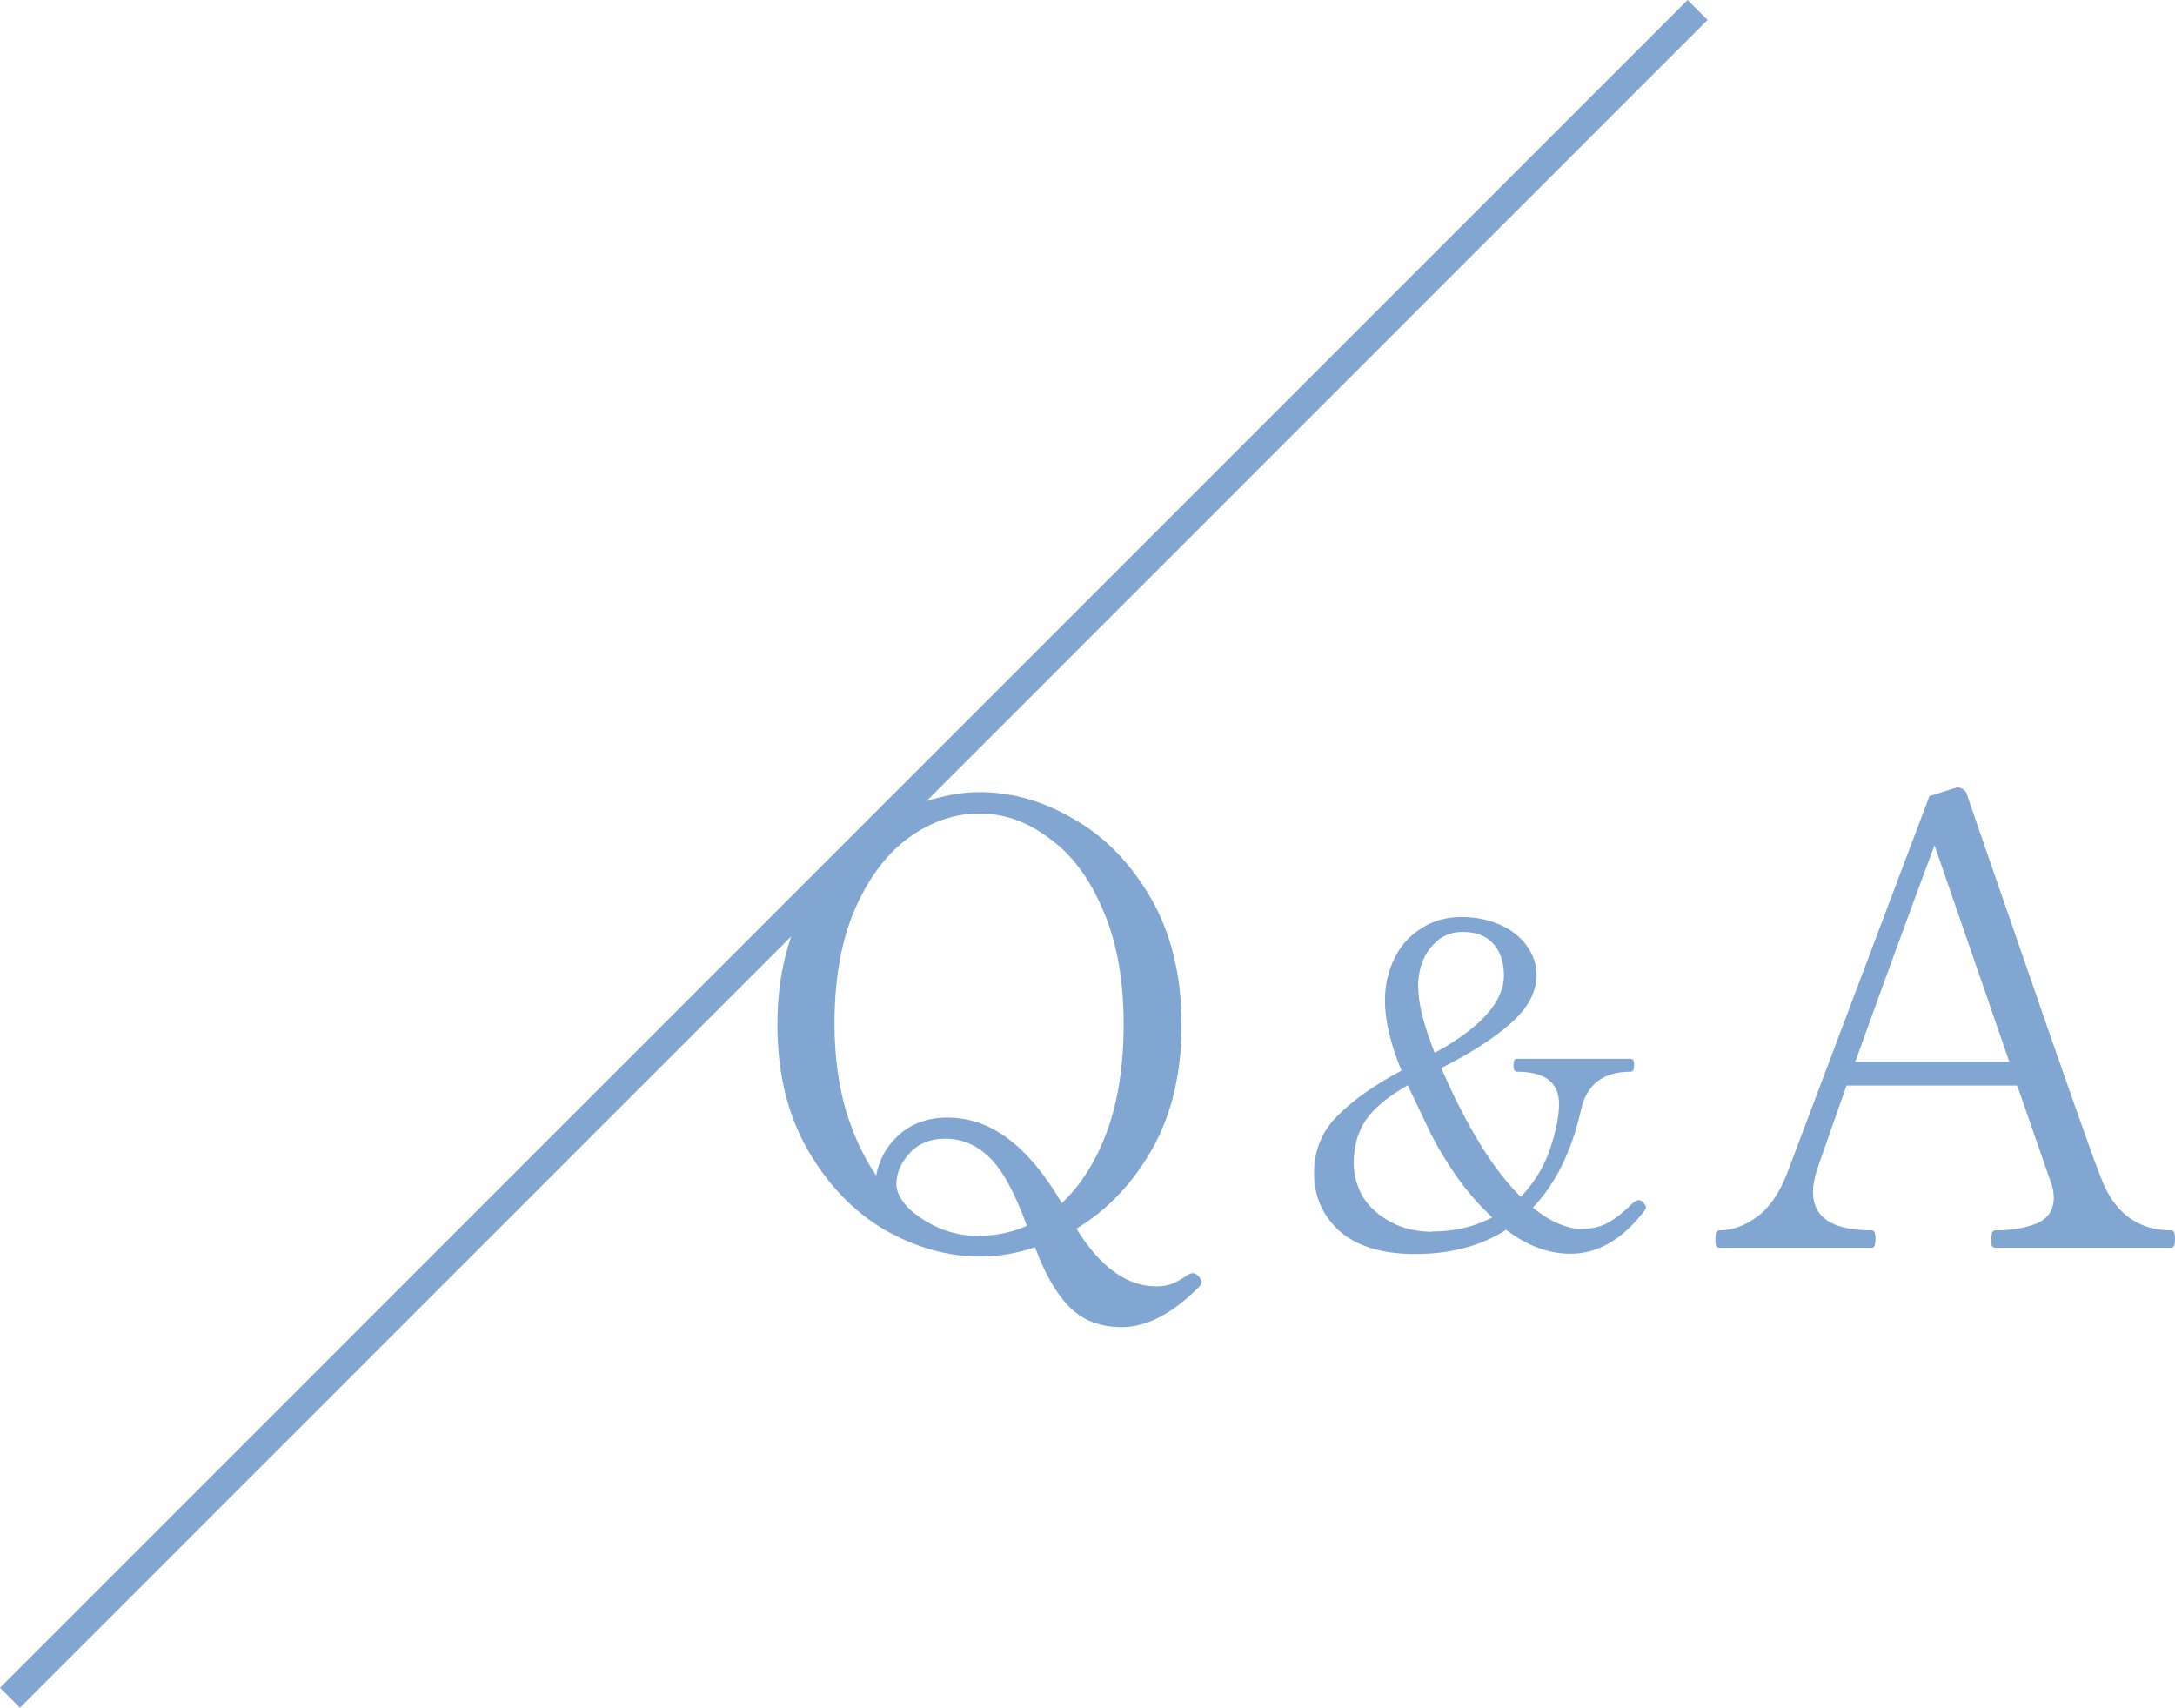 <?xml version="1.0" encoding="UTF-8"?>
<svg id="_レイヤー_2" data-name="レイヤー 2" xmlns="http://www.w3.org/2000/svg" viewBox="0 0 77.33 60.71">
  <defs>
    <style>
      .cls-1 {
        fill: #80a6d1;
      }
    </style>
  </defs>
  <g id="_レイヤー_1-2" data-name="レイヤー 1">
    <g>
      <path class="cls-1" d="M77.31,43.85c-.01-.07-.05-.11-.11-.11-1.2,0-2.04-.63-2.51-1.89-.18-.44-.77-2.1-1.78-4.99-1-2.89-1.75-5.05-2.24-6.47l-.75-2.18c-.01-.06-.06-.11-.13-.15-.06-.04-.12-.07-.2-.07l-.99.31-5.08,13.46c-.28.7-.64,1.21-1.08,1.52s-.87.46-1.3.46c-.06,0-.1.03-.13.09-.01.04-.02.12-.02.22s0,.18.02.24c.03.04.07.07.13.07h5.41c.09,0,.13-.1.13-.31,0-.07,0-.14-.02-.2-.01-.07-.05-.11-.11-.11-1.39,0-2.09-.45-2.09-1.36,0-.28.07-.6.2-.97l.99-2.82h6.07l1.21,3.48c.06.16.09.33.09.51,0,.44-.21.75-.62.92-.41.16-.89.24-1.45.24-.06,0-.1.03-.13.09-.01.04-.02.12-.02.22s0,.18.02.24c.03.04.07.07.13.07h6.25c.09,0,.13-.1.13-.31,0-.07,0-.14-.02-.2ZM65.96,37.75c1-2.77,1.94-5.34,2.82-7.7l2.66,7.7h-5.48Z"/>
      <path class="cls-1" d="M58.29,42.66c-.09,0-.18.05-.27.14-.29.29-.57.51-.85.67-.27.15-.59.22-.96.22-.22,0-.49-.06-.78-.18-.29-.12-.6-.31-.93-.58.81-.85,1.38-2.01,1.71-3.47.2-.91.79-1.36,1.76-1.36.09,0,.13-.08.13-.24,0-.15-.04-.22-.13-.22h-4.03c-.09,0-.13.07-.13.22,0,.16.04.24.13.24.99,0,1.49.38,1.49,1.15,0,.44-.11.97-.32,1.6-.21.63-.56,1.19-1.04,1.7-.76-.75-1.5-1.84-2.22-3.28-.12-.22-.32-.66-.61-1.3,1.03-.52,1.86-1.05,2.46-1.58.62-.54.93-1.12.93-1.73,0-.38-.12-.73-.35-1.04-.23-.32-.55-.57-.96-.75-.41-.18-.86-.27-1.36-.27-.53,0-1.01.13-1.42.4-.42.26-.74.61-.96,1.07-.22.45-.34.94-.34,1.49,0,.73.2,1.56.59,2.5-.98.52-1.74,1.06-2.29,1.62-.54.54-.82,1.22-.82,2.03s.3,1.5.9,2.05c.61.54,1.51.82,2.7.82,1.26,0,2.34-.29,3.23-.86.75.57,1.51.85,2.29.85.97,0,1.85-.51,2.62-1.52.04-.05.06-.1.06-.14s-.03-.09-.08-.14c-.04-.06-.1-.1-.16-.1ZM50.85,33.71c.29-.38.67-.58,1.15-.58s.86.14,1.1.43c.25.28.37.65.37,1.12,0,.93-.82,1.85-2.46,2.75-.39-.98-.59-1.77-.59-2.37,0-.52.14-.98.43-1.36ZM50.92,43.79c-.54,0-1.03-.11-1.46-.34s-.76-.52-.99-.88c-.22-.37-.34-.78-.34-1.22,0-.59.14-1.09.42-1.52.29-.43.79-.84,1.5-1.25l.64,1.34c.22.5.54,1.07.96,1.7.42.63.89,1.18,1.41,1.66-.63.33-1.34.5-2.14.5Z"/>
      <path class="cls-1" d="M0,60l.71.71,27.42-27.42c-.32.94-.49,1.97-.49,3.12,0,1.73.36,3.22,1.08,4.47s1.63,2.19,2.73,2.84c1.11.63,2.24.95,3.39.95.65,0,1.3-.11,1.96-.33.34.92.74,1.63,1.21,2.11.47.48,1.09.73,1.87.73.88,0,1.79-.47,2.73-1.41.07-.07.11-.14.11-.2s-.04-.12-.11-.2-.14-.11-.2-.11-.13.03-.22.09c-.19.13-.37.23-.53.29-.15.06-.33.09-.55.09-1.04,0-1.99-.68-2.84-2.05,1.11-.67,2.02-1.63,2.71-2.86.69-1.23,1.03-2.7,1.03-4.4s-.36-3.22-1.08-4.47c-.72-1.25-1.63-2.19-2.73-2.82-1.1-.65-2.22-.97-3.37-.97-.63,0-1.26.12-1.89.32L60.71.71l-.71-.71L0,60ZM34.82,43.94c-.51,0-1-.1-1.45-.29-.45-.21-.82-.45-1.1-.73-.26-.29-.4-.56-.4-.81,0-.4.15-.76.46-1.1.31-.35.73-.53,1.28-.53.57,0,1.09.21,1.54.64.47.43.92,1.25,1.36,2.46-.53.23-1.09.35-1.69.35ZM37.29,29.79c.79.56,1.43,1.4,1.91,2.53.5,1.13.75,2.49.75,4.09,0,1.47-.2,2.74-.59,3.81-.4,1.07-.93,1.92-1.61,2.55-.6-1.03-1.24-1.79-1.91-2.29-.66-.5-1.38-.75-2.16-.75-.67,0-1.24.2-1.69.59s-.73.89-.84,1.47c-.45-.66-.81-1.44-1.08-2.33-.26-.91-.4-1.93-.4-3.06,0-1.6.24-2.96.73-4.09.5-1.13,1.14-1.97,1.91-2.53.79-.57,1.63-.86,2.51-.86s1.69.29,2.46.86Z"/>
    </g>
  </g>
</svg>
